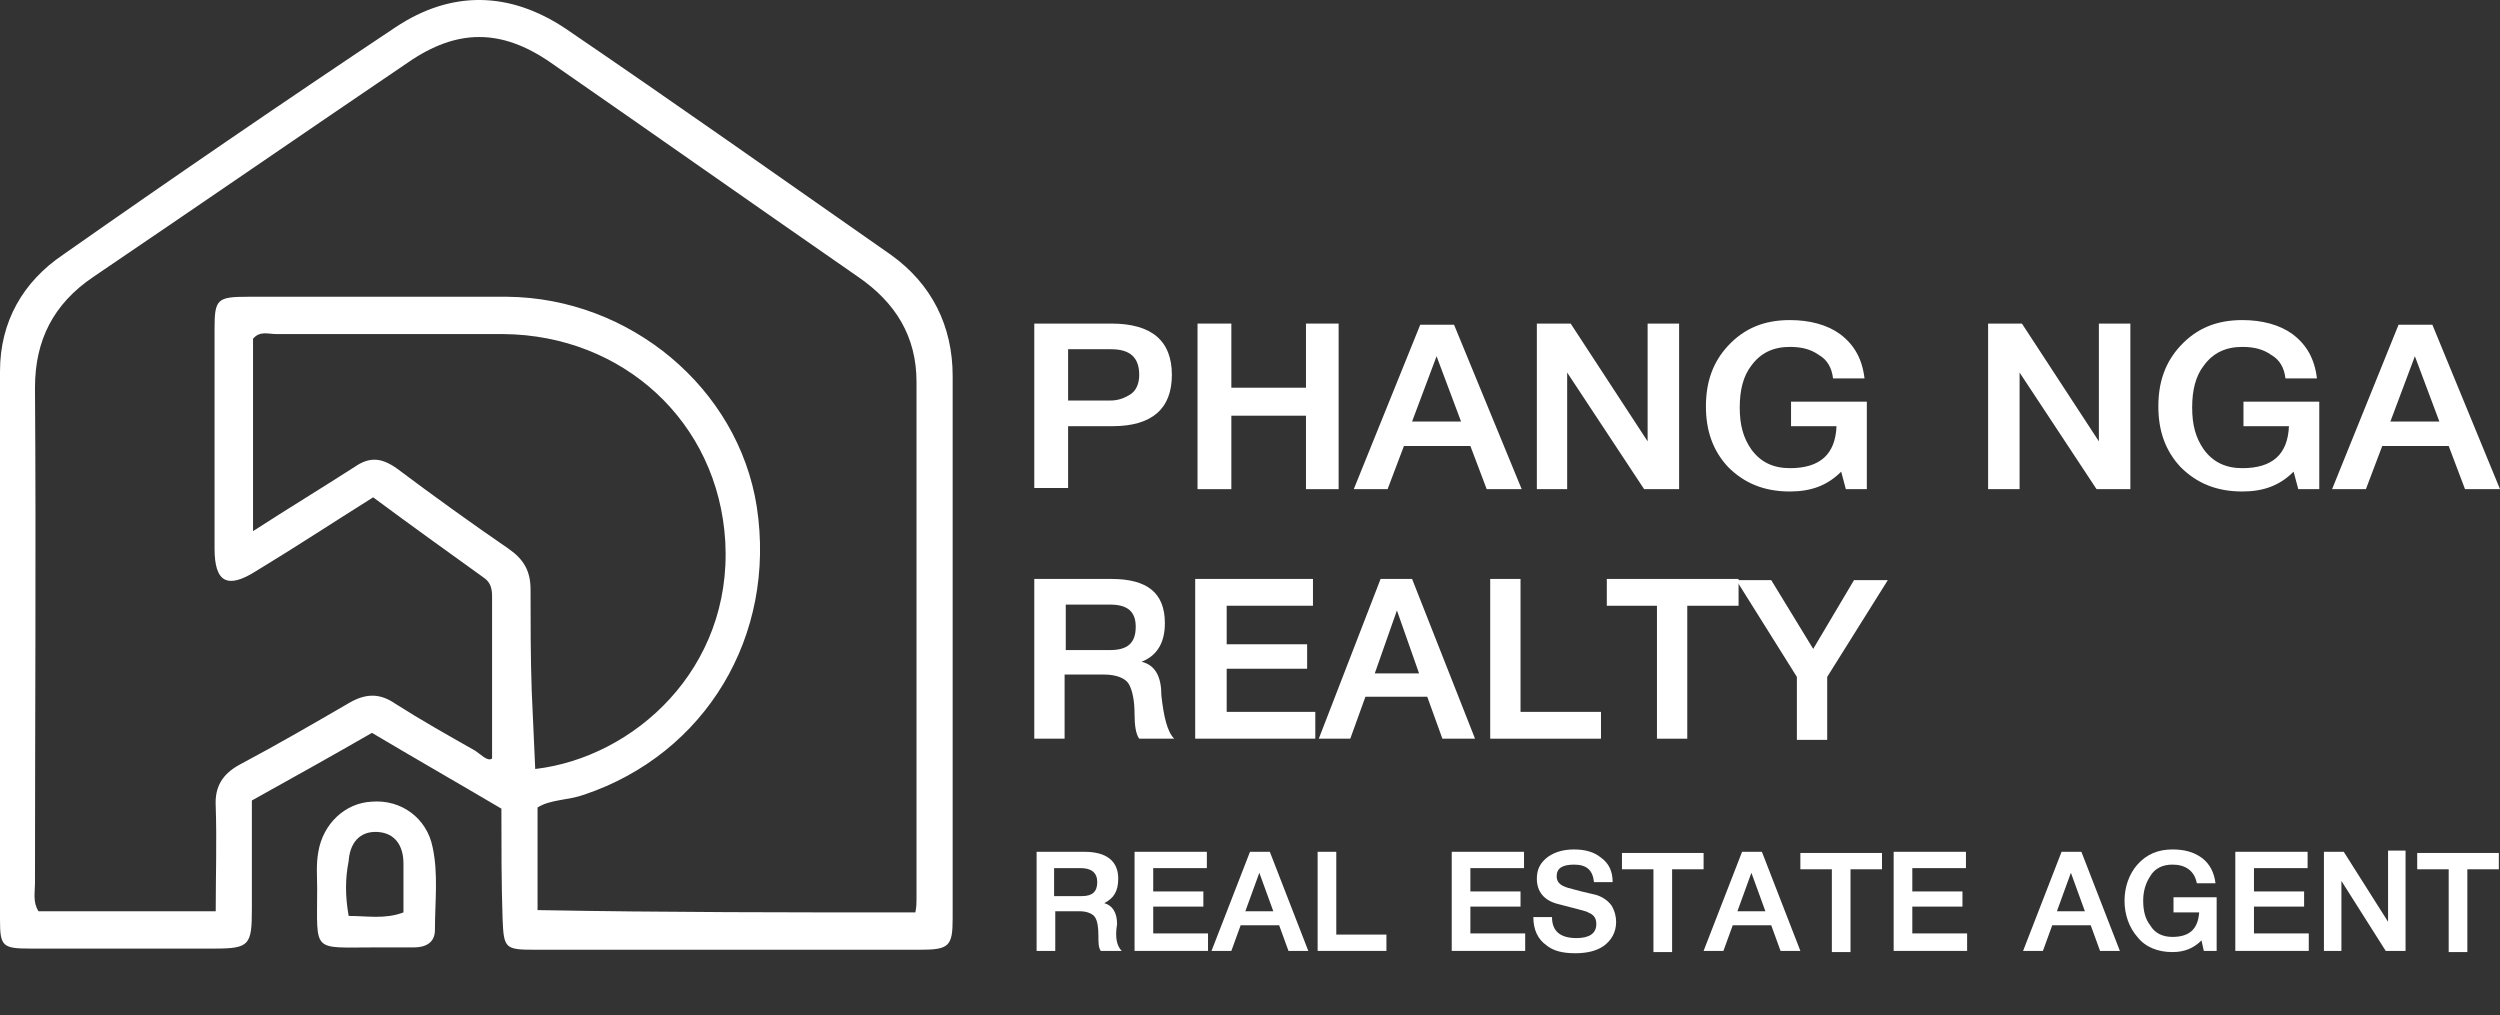 <?xml version="1.0" encoding="UTF-8"?><svg xmlns="http://www.w3.org/2000/svg" viewBox="0 0 214.4 87.06"><rect x="0" y="0" width="214.4" height="87.06" fill="#333333" stroke="none"/><path d="M43,69.35c-3.9-2.3-7.4-4.3-11.1-6.5-3.3,1.9-6.7,3.8-10.3,5.8v9.3c0,3.1-.2,3.4-3.2,3.4H2.6c-2.4,0-2.6-.2-2.6-2.5V31.85c0-4.3,2-7.7,5.4-10C14.8,15.25,24.3,8.75,33.9,2.35c4.8-3.2,9.8-3.1,14.6,.1,9.4,6.4,18.6,12.9,27.9,19.4,3.5,2.5,5.3,6.1,5.3,10.4v46.5c0,2.4-.3,2.7-2.8,2.7H45.9c-2.6,0-2.7-.1-2.8-2.7-.1-3-.1-6.1-.1-9.4Zm35.5,8.9c.1-.5,.1-.8,.1-1.1V32.75c0-3.9-1.8-6.8-5-9-8.8-6.1-17.6-12.3-26.4-18.4-4.2-2.9-8-2.9-12.2,0-9,6.1-18,12.3-27,18.4-3.4,2.3-5,5.4-5,9.5,.1,14.2,0,28.3,0,42.5,0,.8-.2,1.6,.3,2.4h15.2c0-3.1,.1-6,0-9-.1-1.7,.6-2.8,2.1-3.6,3.2-1.7,6.3-3.5,9.4-5.3,1.4-.8,2.6-.8,3.9,.1,2.2,1.4,4.5,2.7,6.8,4,.5,.3,1.1,1,1.5,.7v-13.9c0-.6-.1-1.2-.7-1.6-3.2-2.3-6.4-4.6-9.5-6.9-3.5,2.2-6.7,4.3-10,6.3-2.5,1.6-3.6,1-3.6-1.9V28.25c0-2.6,.2-2.8,2.9-2.8h22.2c10.5,.1,19.8,7.8,21.4,18,1.7,11.1-4.4,21.2-14.8,24.7-1.4,.5-2.9,.4-4,1.1v8.8c11,.2,21.6,.2,32.4,.2ZM21.7,45.55c3.1-2,5.9-3.7,8.7-5.5,1.3-.9,2.3-.8,3.6,.1,3.2,2.4,6.4,4.7,9.6,6.9,1.3,.9,1.9,1.9,1.9,3.5,0,2.9,0,5.8,.1,8.7,.1,2.2,.2,4.5,.3,6.7,8.5-1,16.9-8.6,16.3-19.5-.6-10.3-8.8-17.7-19-17.8H23.7c-.7,0-1.4-.3-2,.4,0,5.4,0,10.7,0,16.5Z" fill="white"/><path d="M32.1,81.25c-5.4,0-4.9,.5-4.9-5,0-1.1-.1-2.1,.1-3.2,.4-2.4,2.3-4.2,4.6-4.3,2.5-.2,4.7,1.4,5.2,3.9,.5,2.3,.2,4.7,.2,7.1,0,1.1-.8,1.5-1.8,1.5h-3.4Zm-2.2-2.7c1.6,0,3.1,.3,4.7-.3v-4.2c0-1.5-.7-2.6-2.2-2.7-1.6-.1-2.4,1-2.5,2.5-.3,1.5-.3,3,0,4.7Z" fill="white"/><path d="M100.5,32.15c0,2.9-1.7,4.4-5.1,4.4h-3.8v5.3h-2.9v-14.1h6.6c3.5,0,5.2,1.5,5.2,4.4Zm-2.8,0c0-1.5-.8-2.2-2.4-2.2h-3.7v4.4h3.6c.7,0,1.2-.2,1.7-.5s.8-.9,.8-1.7Z" fill="white"/><path d="M114.8,41.95h-2.8v-6.3h-6.4v6.3h-2.9v-14.2h2.9v5.5h6.4v-5.5h2.8v14.2Z" fill="white"/><path d="M130.5,41.95h-3l-1.4-3.7h-5.7l-1.4,3.7h-2.9l5.7-14.1h2.9l5.8,14.1Zm-5.2-5.8l-2.1-5.6-2.1,5.6h4.2Z" fill="white"/><path d="M143.9,41.95h-2.9l-6.6-10v10h-2.6v-14.2h2.9l6.6,10.1v-10.1h2.7v14.2h-.1Z" fill="white"/><path d="M160.1,41.95h-1.8l-.4-1.5c-1.2,1.2-2.6,1.7-4.4,1.7-2.2,0-3.9-.7-5.3-2.1-1.3-1.4-1.9-3.1-1.9-5.2s.6-3.8,1.9-5.2c1.4-1.5,3.1-2.2,5.3-2.2,1.7,0,3.2,.4,4.3,1.2,1.2,.9,1.9,2.1,2.1,3.8h-2.7c-.1-.9-.5-1.6-1.2-2-.7-.5-1.5-.7-2.5-.7-1.4,0-2.5,.5-3.3,1.6-.7,.9-1,2.1-1,3.6s.3,2.6,1,3.6c.8,1.1,1.9,1.6,3.3,1.6,2.6,0,3.9-1.2,4-3.6h-3.9v-2.1h6.5v7.5h0Z" fill="white"/><path d="M182.7,41.95h-2.9l-6.6-10v10h-2.7v-14.2h2.9l6.6,10.1v-10.1h2.7v14.2Z" fill="white"/><path d="M198.9,41.95h-1.8l-.4-1.5c-1.2,1.2-2.6,1.7-4.4,1.7-2.2,0-3.9-.7-5.3-2.1-1.3-1.4-1.9-3.1-1.9-5.2s.6-3.8,1.9-5.2c1.4-1.5,3.1-2.2,5.3-2.2,1.7,0,3.2,.4,4.3,1.2,1.2,.9,1.9,2.1,2.1,3.8h-2.7c-.1-.9-.5-1.6-1.2-2-.7-.5-1.5-.7-2.5-.7-1.4,0-2.5,.5-3.3,1.6-.7,.9-1,2.1-1,3.6s.3,2.6,1,3.6c.8,1.1,1.9,1.6,3.3,1.6,2.6,0,3.9-1.2,4-3.6h-3.9v-2.1h6.5v7.5h0Z" fill="white"/><path d="M214.4,41.95h-3l-1.4-3.7h-5.7l-1.4,3.7h-2.9l5.7-14.1h2.9l5.8,14.1Zm-5.2-5.8l-2.1-5.6-2.1,5.6h4.2Z" fill="white"/><path d="M100.7,63.35h-3c-.3-.4-.4-1.2-.4-2.1,0-1.2-.2-2.1-.5-2.6s-1.1-.8-2.1-.8h-3.4v5.5h-2.6v-13.7h6.6c3.1,0,4.6,1.2,4.6,3.8,0,1.7-.7,2.8-2,3.3,1.2,.3,1.7,1.3,1.7,2.9,.2,1.8,.5,3.1,1.1,3.7Zm-3.3-9.6c0-1.3-.7-1.9-2.2-1.9h-3.8v3.9h3.8c1.5,0,2.2-.6,2.2-2Z" fill="white"/><path d="M112.7,63.35h-10.2v-13.7h10.1v2.3h-7.4v3.3h6.9v2.1h-6.9v3.7h7.6v2.3h-.1Z" fill="white"/><path d="M126.5,63.35h-2.8l-1.3-3.6h-5.3l-1.3,3.6h-2.7l5.3-13.7h2.7l5.4,13.7Zm-4.8-5.6l-1.9-5.4-1.9,5.4h3.8Z" fill="white"/><path d="M137.3,63.35h-9.5v-13.7h2.6v11.4h6.9v2.3Z" fill="white"/><path d="M149,51.95h-4.3v11.4h-2.6v-11.4h-4.3v-2.3h11.3v2.3h-.1Z" fill="white"/><path d="M161.9,49.75l-5.2,8.3v5.4h-2.6v-5.4l-5.2-8.3h3l3.6,5.9,3.5-5.9s2.9,0,2.9,0Z" fill="white"/><path d="M96.2,81.55h-1.8c-.2-.3-.2-.7-.2-1.3,0-.8-.1-1.3-.3-1.6s-.7-.5-1.3-.5h-2.1v3.4h-1.6v-8.5h4.1c1.9,0,2.9,.8,2.9,2.3,0,1.1-.4,1.7-1.2,2.1,.7,.2,1.1,.8,1.1,1.8-.2,1.2,0,1.9,.4,2.3Zm-2.1-5.9c0-.8-.5-1.2-1.4-1.2h-2.3v2.4h2.4c.9,0,1.3-.4,1.3-1.2Z" fill="white"/><path d="M103.6,81.55h-6.3v-8.5h6.2v1.4h-4.6v2h4.3v1.3h-4.3v2.3h4.7v1.5Z" fill="white"/><path d="M112.2,81.55h-1.7l-.8-2.2h-3.3l-.8,2.2h-1.7l3.3-8.5h1.7l3.3,8.5Zm-3-3.4l-1.2-3.3-1.2,3.3h2.4Z" fill="white"/><path d="M118.9,81.55h-5.9v-8.5h1.6v7.1h4.3v1.4Z" fill="white"/><path d="M130.8,81.55h-6.3v-8.5h6.2v1.4h-4.6v2h4.3v1.3h-4.3v2.3h4.7v1.5h0Z" fill="white"/><path d="M138.6,79.05c0,.9-.4,1.6-1.1,2.1-.6,.4-1.4,.6-2.4,.6-1.1,0-1.9-.2-2.5-.7-.7-.5-1.1-1.3-1.1-2.4h1.6c0,1.2,.7,1.8,2.1,1.8,1.1,0,1.7-.4,1.7-1.2,0-.5-.2-.8-.7-1-.1-.1-1-.3-2.5-.7-1.3-.3-1.9-1.1-1.9-2.2,0-.8,.3-1.4,1-1.9,.6-.4,1.3-.6,2.2-.6s1.7,.2,2.3,.7c.7,.5,1,1.2,1,2.1h-1.6c-.1-1-.6-1.5-1.7-1.5-1,0-1.5,.3-1.5,1,0,.5,.3,.8,1,1s1.5,.4,2.4,.6c.6,.2,1,.5,1.3,.9,.3,.5,.4,1,.4,1.4Z" fill="white"/><path d="M146.1,74.55h-2.7v7.1h-1.6v-7.1h-2.7v-1.4h7v1.4Z" fill="white"/><path d="M154.4,81.55h-1.7l-.8-2.2h-3.3l-.8,2.2h-1.7l3.3-8.5h1.7l3.3,8.5Zm-3-3.4l-1.2-3.3-1.2,3.3h2.4Z" fill="white"/><path d="M161.4,74.55h-2.7v7.1h-1.6v-7.1h-2.7v-1.4h7v1.4Z" fill="white"/><path d="M168.7,81.55h-6.3v-8.5h6.2v1.4h-4.6v2h4.3v1.3h-4.3v2.3h4.7v1.5h0Z" fill="white"/><path d="M181.8,81.55h-1.7l-.8-2.2h-3.3l-.8,2.2h-1.7l3.3-8.5h1.7l3.3,8.5Zm-3-3.4l-1.2-3.3-1.2,3.3h2.4Z" fill="white"/><path d="M190.1,81.55h-1.1l-.2-.9c-.7,.7-1.5,1-2.5,1-1.2,0-2.3-.4-3-1.3-.7-.8-1.1-1.9-1.1-3.1s.4-2.3,1.1-3.1c.8-.9,1.8-1.3,3-1.3,1,0,1.8,.2,2.5,.7s1.1,1.3,1.2,2.2h-1.6c-.1-.5-.3-.9-.7-1.2-.4-.3-.9-.4-1.4-.4-.8,0-1.5,.3-1.9,1-.4,.6-.6,1.3-.6,2.1,0,.9,.2,1.6,.6,2.1,.4,.7,1.1,1,1.9,1,1.5,0,2.2-.7,2.3-2.1h-2.2v-1.3h3.7v4.6Z" fill="white"/><path d="M198,81.55h-6.3v-8.5h6.2v1.4h-4.6v2h4.3v1.3h-4.3v2.3h4.7v1.5h0Z" fill="white"/><path d="M206.3,81.55h-1.7l-3.8-6v6h-1.5v-8.5h1.7l3.8,6v-6.1h1.5v8.6Z" fill="white"/><path d="M214.3,74.55h-2.7v7.1h-1.6v-7.1h-2.7v-1.4h7v1.4Z" fill="white"/></svg>
